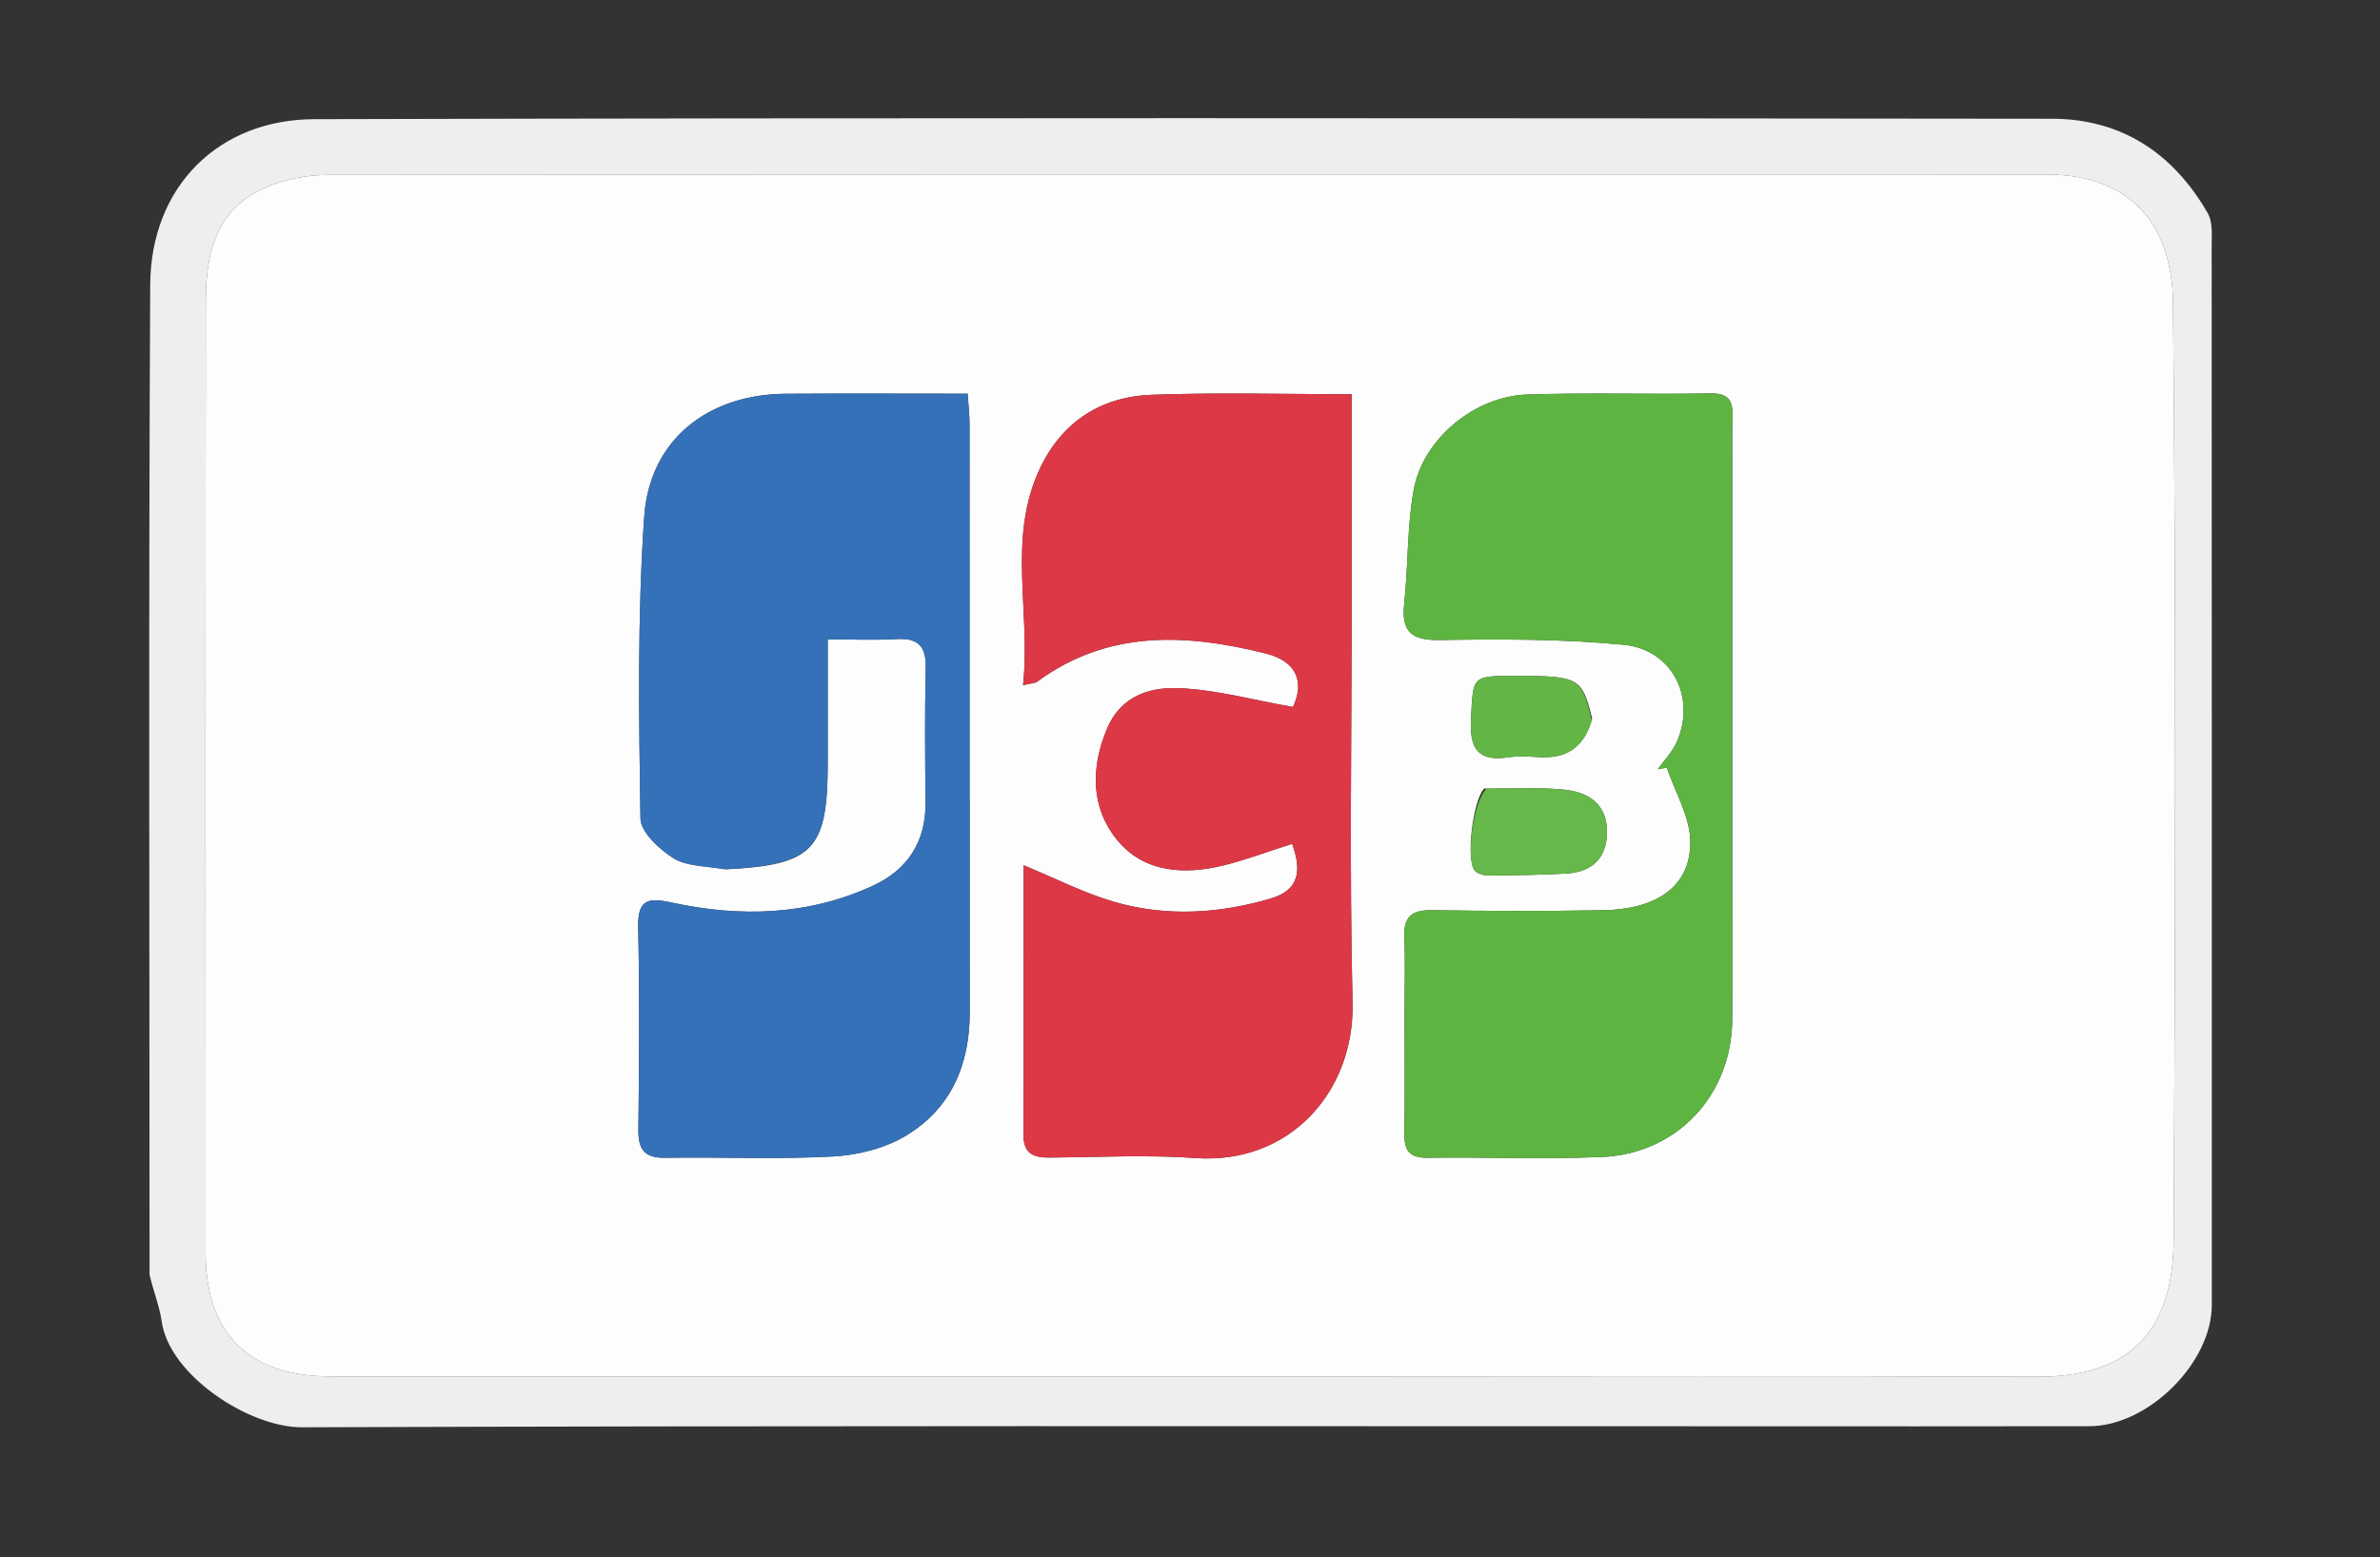 <svg version="1.1" id="Layer_1" xmlns="http://www.w3.org/2000/svg" xmlns:xlink="http://www.w3.org/1999/xlink" x="0px" y="0px" width="100%" viewBox="0 0 382 250" enable-background="new 0 0 382 250" xml:space="preserve"><rect x="0" y="0" width="382" height="250" fill="#333333" stroke="none"/><path fill="#EEEEEE" opacity="1" stroke="none" d="M24.005,204.67 C24.004,151.391 23.827,98.574 24.109,45.759 C24.195,29.804 35.22,19.174 50.441,19.134 C143.41,18.887 236.38,18.968 329.35,19.066 C340.526,19.077 348.857,24.64 354.363,34.248 C355.184,35.681 354.981,37.793 354.982,39.591 C355.01,96.24 355.008,152.888 355.002,209.536 C355.001,218.799 344.793,228.96 335.381,228.981 C316.887,229.022 298.393,228.993 279.899,228.993 C202.757,228.993 125.615,228.878 48.474,229.156 C39.95,229.186 27.171,220.781 25.954,212.167 C25.616,209.778 24.672,207.475 24.005,204.67 M218.5,220.998 C254.659,220.998 290.818,220.892 326.976,221.047 C342.751,221.115 348.807,212.701 348.88,199.122 C349.149,148.968 349.269,98.808 348.779,48.657 C348.664,36.876 342.69,28.026 328.504,28.021 C236.524,27.987 144.544,27.982 52.564,28.09 C49.195,28.094 45.585,28.813 42.507,30.16 C34.774,33.542 33.04,40.593 33.031,48.144 C32.967,99.133 32.993,150.122 33.001,201.111 C33.003,214.116 39.935,220.993 53.035,220.995 C107.857,221.002 162.678,220.998 218.5,220.998 z"/><path fill="#FDFDFD" opacity="1" stroke="none" d="M218,220.998 C162.678,220.998 107.857,221.002 53.035,220.995 C39.935,220.993 33.003,214.116 33.001,201.111 C32.993,150.122 32.967,99.133 33.031,48.144 C33.04,40.593 34.774,33.542 42.507,30.16 C45.585,28.813 49.195,28.094 52.564,28.09 C144.544,27.982 236.524,27.987 328.504,28.021 C342.69,28.026 348.664,36.876 348.779,48.657 C349.269,98.808 349.149,148.968 348.88,199.122 C348.807,212.701 342.751,221.115 326.976,221.047 C290.818,220.892 254.659,220.998 218,220.998 M116.606,139.574 C130.545,138.86 132.853,136.435 132.853,122.505 C132.853,116.062 132.853,109.619 132.853,102.65 C137.042,102.65 140.513,102.806 143.964,102.606 C147.478,102.402 148.668,103.869 148.588,107.294 C148.421,114.456 148.478,121.625 148.556,128.79 C148.625,135.173 145.677,139.658 140.017,142.249 C129.64,146.999 118.765,147.286 107.824,144.908 C103.944,144.064 102.338,144.431 102.435,148.892 C102.668,159.719 102.579,170.556 102.467,181.387 C102.435,184.522 103.41,185.937 106.757,185.883 C115.754,185.736 124.773,186.161 133.745,185.673 C137.728,185.457 142.084,184.354 145.458,182.312 C152.651,177.961 155.655,170.933 155.643,162.528 C155.601,131.031 155.631,99.533 155.615,68.036 C155.614,66.583 155.438,65.13 155.312,63.208 C145.375,63.208 135.749,63.157 126.124,63.221 C113.624,63.304 104.252,70.587 103.398,82.973 C102.288,99.054 102.552,115.247 102.796,131.384 C102.829,133.593 105.79,136.326 108.061,137.768 C110.157,139.099 113.147,139.019 116.606,139.574 M216.953,94.5 C216.953,84.24 216.953,73.98 216.953,63.29 C205.753,63.29 195.28,62.996 184.834,63.385 C176.8,63.684 170.573,67.626 166.996,75.043 C161.568,86.3 165.498,98.118 164.2,110.009 C165.585,109.677 166.137,109.696 166.487,109.439 C177.878,101.055 190.437,101.738 203.19,104.927 C208.283,106.201 209.358,109.646 207.524,113.509 C201.073,112.381 195.068,110.688 189.012,110.482 C184.487,110.328 179.865,111.773 177.682,116.995 C175.022,123.359 175.091,129.719 179.33,134.889 C183.597,140.092 190.053,140.499 196.378,138.942 C200.023,138.045 203.557,136.699 207.392,135.475 C208.921,139.653 208.625,142.885 203.991,144.251 C195.702,146.695 187.239,147.218 178.914,144.82 C173.991,143.401 169.352,140.998 164.3,138.921 C164.3,153.29 164.33,167.758 164.274,182.227 C164.263,185.189 165.837,185.868 168.394,185.849 C176.225,185.792 184.09,185.378 191.884,185.927 C207.005,186.991 217.425,175.272 217.088,160.988 C216.574,139.17 216.953,117.331 216.953,94.5 M225.436,163.503 C225.437,169.664 225.507,175.826 225.407,181.985 C225.363,184.66 226.18,185.918 229.106,185.879 C238.429,185.754 247.767,186.137 257.076,185.758 C269.252,185.263 277.998,175.743 278.034,163.583 C278.052,157.755 278.037,151.927 278.037,146.099 C278.037,120.123 278.04,94.147 278.033,68.172 C278.032,65.725 278.649,63.078 274.547,63.157 C264.727,63.346 254.893,63.012 245.08,63.343 C236.709,63.625 228.421,70.444 226.923,78.566 C225.82,84.546 226.044,90.759 225.386,96.836 C224.891,101.41 226.48,102.836 231.148,102.759 C240.947,102.597 250.806,102.584 260.545,103.513 C268.426,104.264 272.27,111.989 269.128,119.124 C268.423,120.725 267.108,122.057 266.073,123.513 C266.558,123.421 267.043,123.328 267.527,123.235 C268.871,127.254 271.339,131.282 271.309,135.291 C271.255,142.338 265.956,145.998 257.24,146.143 C248.084,146.295 238.923,146.275 229.767,146.134 C226.51,146.084 225.259,147.287 225.397,150.519 C225.567,154.508 225.437,158.51 225.436,163.503 M238.214,126.613 C236.393,128.461 235.22,138.288 236.755,139.828 C237.255,140.33 238.227,140.578 238.98,140.572 C243.112,140.537 247.249,140.478 251.375,140.251 C255.432,140.029 257.866,137.873 257.928,133.69 C257.994,129.133 254.982,127.159 251.008,126.776 C247.065,126.397 243.066,126.607 238.214,126.613 M255.545,115.368 C253.899,108.767 253.444,108.516 243.106,108.52 C236.173,108.522 236.454,108.536 236.096,115.485 C235.853,120.208 237.218,122.326 242.136,121.587 C243.758,121.344 245.452,121.473 247.105,121.563 C251.258,121.789 254.169,120.206 255.545,115.368 z"/><path fill="#3571B8" opacity="1" stroke="none" d="M116.175,139.567 C113.147,139.019 110.157,139.099 108.061,137.768 C105.79,136.326 102.829,133.593 102.796,131.384 C102.552,115.247 102.288,99.054 103.398,82.973 C104.252,70.587 113.624,63.304 126.124,63.221 C135.749,63.157 145.375,63.208 155.312,63.208 C155.438,65.13 155.614,66.583 155.615,68.036 C155.631,99.533 155.601,131.031 155.643,162.528 C155.655,170.933 152.651,177.961 145.458,182.312 C142.084,184.354 137.728,185.457 133.745,185.673 C124.773,186.161 115.754,185.736 106.757,185.883 C103.41,185.937 102.435,184.522 102.467,181.387 C102.579,170.556 102.668,159.719 102.435,148.892 C102.338,144.431 103.944,144.064 107.824,144.908 C118.765,147.286 129.64,146.999 140.017,142.249 C145.677,139.658 148.625,135.173 148.556,128.79 C148.478,121.625 148.421,114.456 148.588,107.294 C148.668,103.869 147.478,102.402 143.964,102.606 C140.513,102.806 137.042,102.65 132.853,102.65 C132.853,109.619 132.853,116.062 132.853,122.505 C132.853,136.435 130.545,138.86 116.175,139.567 z"/><path fill="#DD3845" opacity="1" stroke="none" d="M216.953,95 C216.953,117.331 216.574,139.17 217.088,160.988 C217.425,175.272 207.005,186.991 191.884,185.927 C184.09,185.378 176.225,185.792 168.394,185.849 C165.837,185.868 164.263,185.189 164.274,182.227 C164.33,167.758 164.3,153.29 164.3,138.921 C169.352,140.998 173.991,143.401 178.914,144.82 C187.239,147.218 195.702,146.695 203.991,144.251 C208.625,142.885 208.921,139.653 207.392,135.475 C203.557,136.699 200.023,138.045 196.378,138.942 C190.053,140.499 183.597,140.092 179.33,134.889 C175.091,129.719 175.022,123.359 177.682,116.995 C179.865,111.773 184.487,110.328 189.012,110.482 C195.068,110.688 201.073,112.381 207.524,113.509 C209.358,109.646 208.283,106.201 203.19,104.927 C190.437,101.738 177.878,101.055 166.487,109.439 C166.137,109.696 165.585,109.677 164.2,110.009 C165.498,98.118 161.568,86.3 166.996,75.043 C170.573,67.626 176.8,63.684 184.834,63.385 C195.28,62.996 205.753,63.29 216.953,63.29 C216.953,73.98 216.953,84.24 216.953,95 z"/><path fill="#5EB440" opacity="1" stroke="none" d="M225.437,163.005 C225.437,158.51 225.567,154.508 225.397,150.519 C225.259,147.287 226.51,146.084 229.767,146.134 C238.923,146.275 248.084,146.295 257.24,146.143 C265.956,145.998 271.255,142.338 271.309,135.291 C271.339,131.282 268.871,127.254 267.527,123.235 C267.043,123.328 266.558,123.421 266.073,123.513 C267.108,122.057 268.423,120.725 269.128,119.124 C272.27,111.989 268.426,104.264 260.545,103.513 C250.806,102.584 240.947,102.597 231.148,102.759 C226.48,102.836 224.891,101.41 225.386,96.836 C226.044,90.759 225.82,84.546 226.923,78.566 C228.421,70.444 236.709,63.625 245.08,63.343 C254.893,63.012 264.727,63.346 274.547,63.157 C278.649,63.078 278.032,65.725 278.033,68.172 C278.04,94.147 278.037,120.123 278.037,146.099 C278.037,151.927 278.052,157.755 278.034,163.583 C277.998,175.743 269.252,185.263 257.076,185.758 C247.767,186.137 238.429,185.754 229.106,185.879 C226.18,185.918 225.363,184.66 225.407,181.985 C225.507,175.826 225.437,169.664 225.437,163.005 z"/><path fill="#65B849" opacity="1" stroke="none" d="M238.653,126.586 C243.066,126.607 247.065,126.397 251.008,126.776 C254.982,127.159 257.994,129.133 257.928,133.69 C257.866,137.873 255.432,140.029 251.375,140.251 C247.249,140.478 243.112,140.537 238.98,140.572 C238.227,140.578 237.255,140.33 236.755,139.828 C235.22,138.288 236.393,128.461 238.653,126.586 z"/><path fill="#63B646" opacity="1" stroke="none" d="M255.487,115.723 C254.169,120.206 251.258,121.789 247.105,121.563 C245.452,121.473 243.758,121.344 242.136,121.587 C237.218,122.326 235.853,120.208 236.096,115.485 C236.454,108.536 236.173,108.522 243.106,108.52 C253.444,108.516 253.899,108.767 255.487,115.723 z"/></svg>